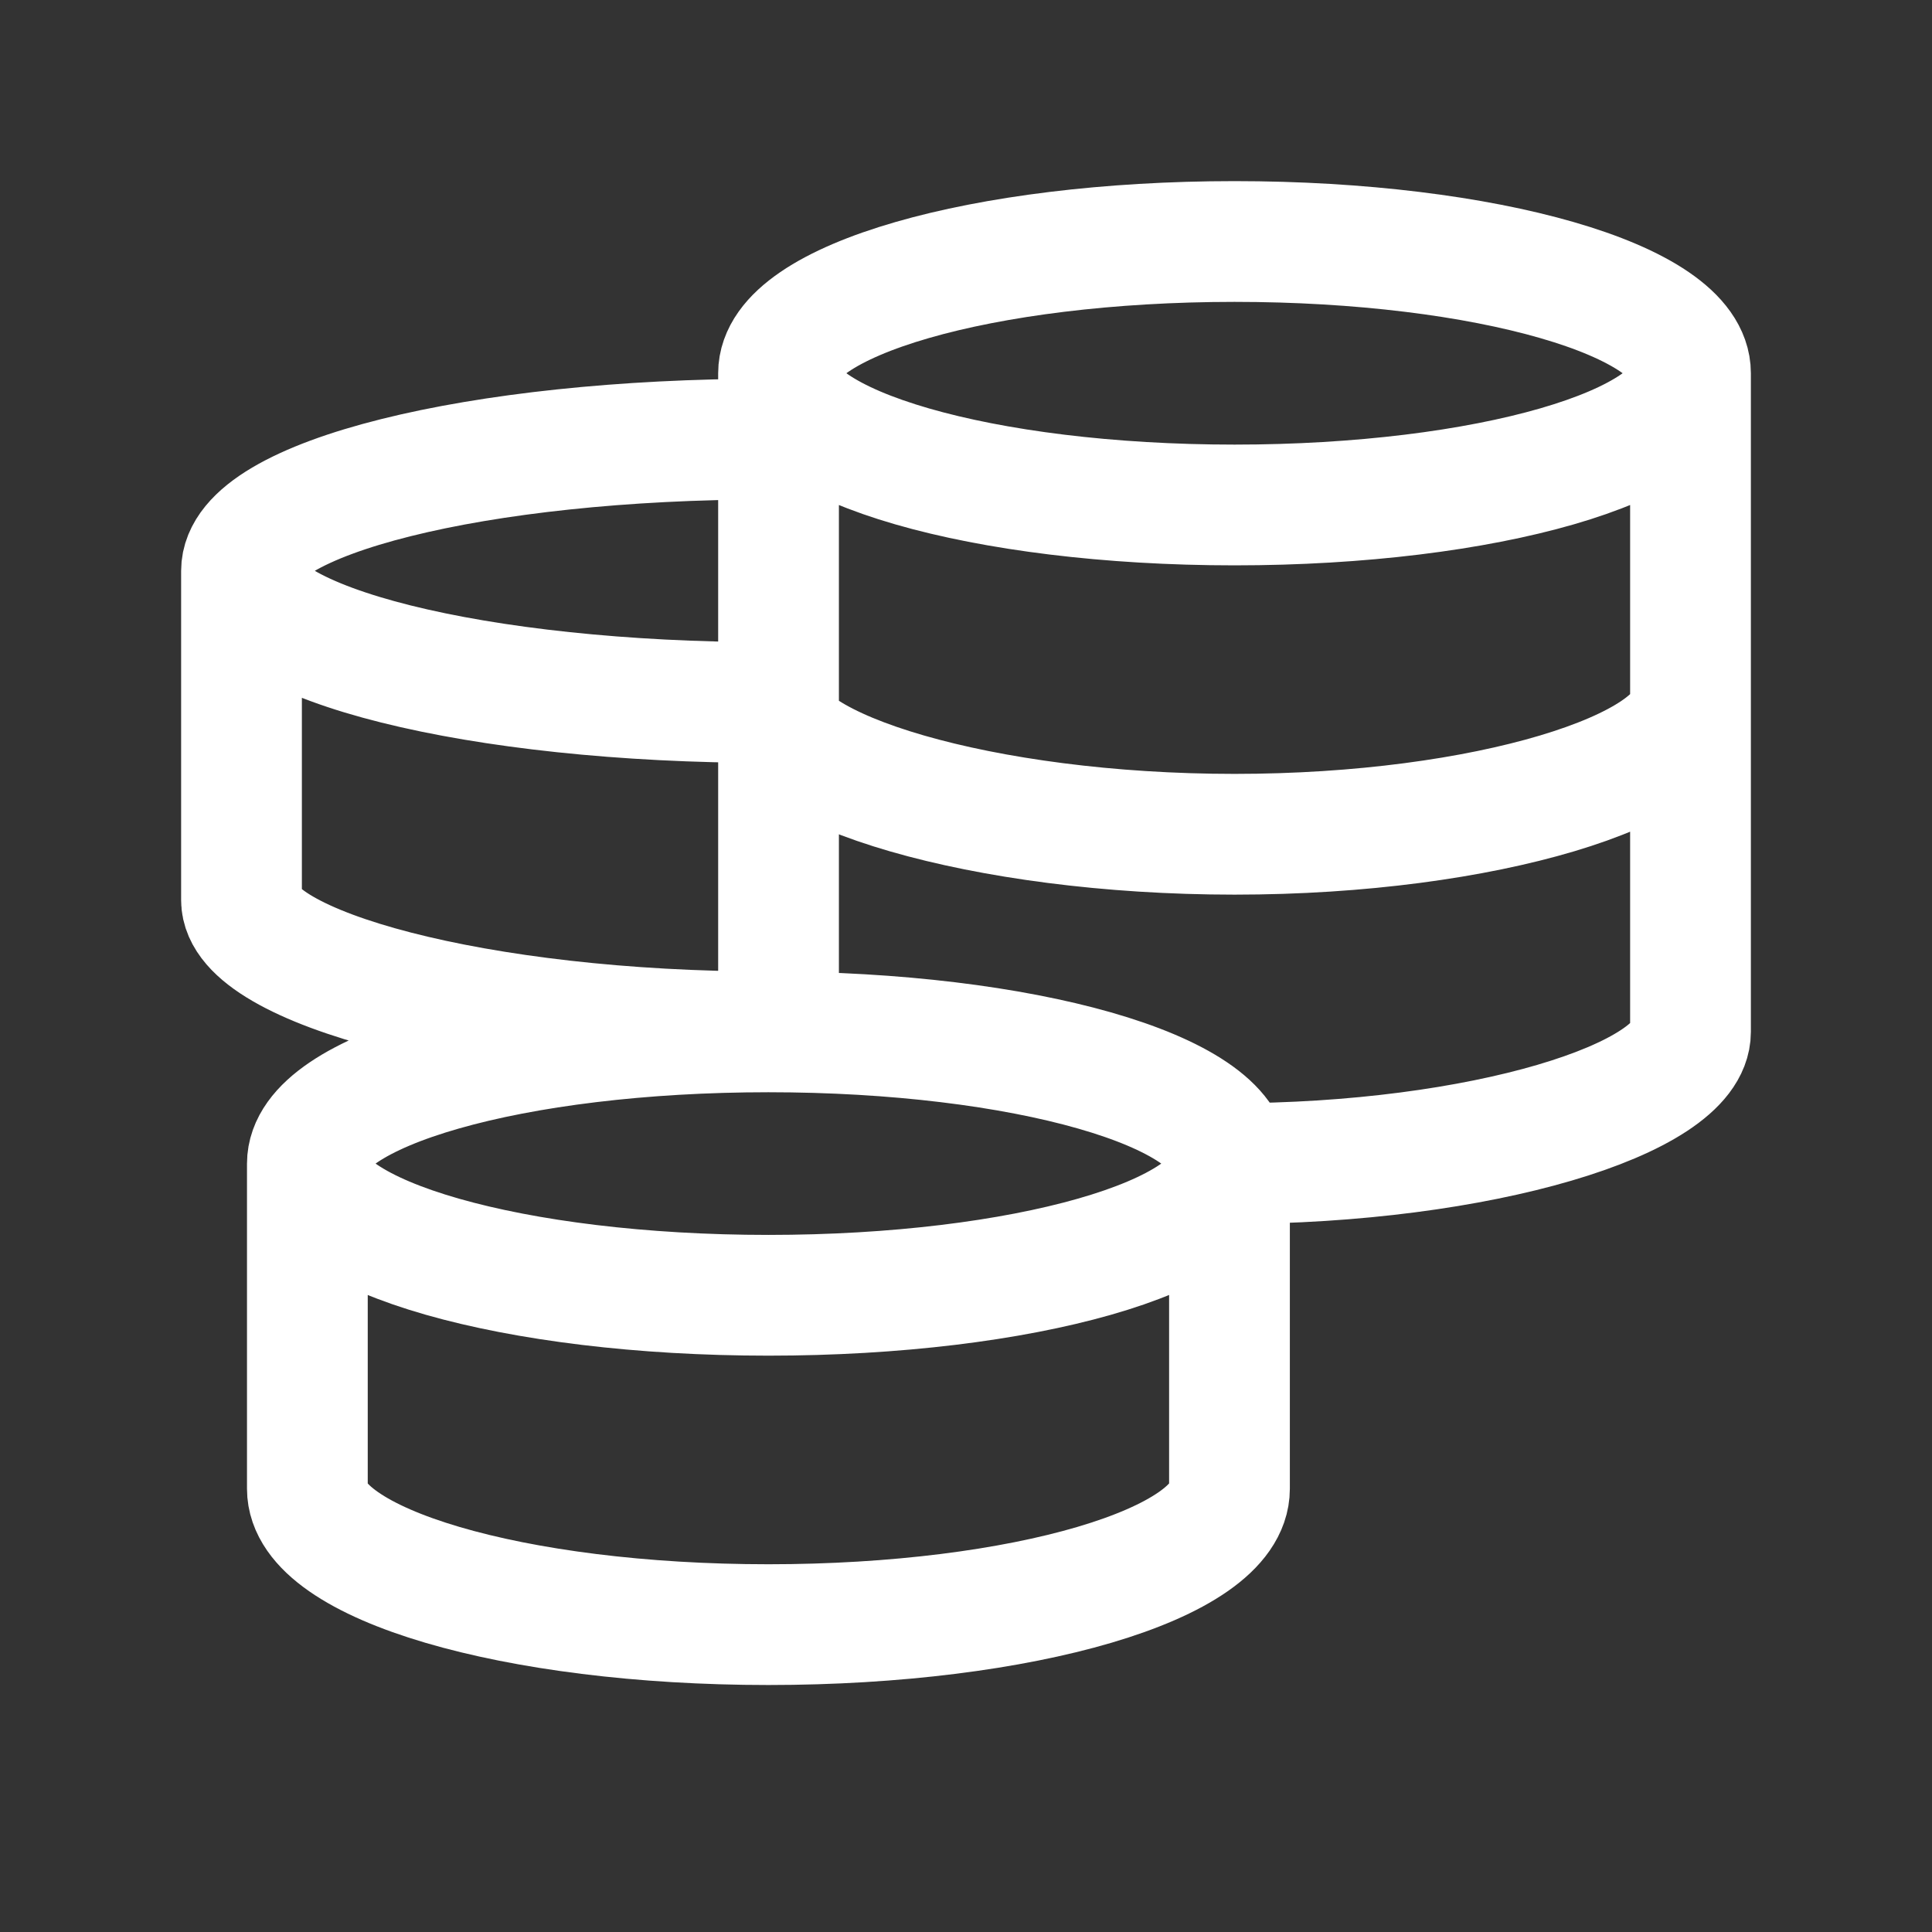 <?xml version="1.0" encoding="UTF-8"?> <svg xmlns="http://www.w3.org/2000/svg" width="32" height="32" viewBox="0 0 32 32" fill="none"><rect x="0" y="0" width="32" height="32" fill="#333333" stroke="none"/><path d="M20.364 19.273C20.364 18.067 16.945 17.091 12.727 17.091M20.364 19.273C20.364 20.478 16.945 21.454 12.727 21.454C8.51 21.454 5.091 20.478 5.091 19.273M20.364 19.273V24.659C20.364 25.901 16.945 26.909 12.727 26.909C8.51 26.909 5.091 25.902 5.091 24.659V19.273M20.364 19.273C24.535 19.273 28 18.196 28 17.091V6.182M12.727 17.091C8.51 17.091 5.091 18.067 5.091 19.273M12.727 17.091C7.908 17.091 4 16.014 4 14.909V9.455M12.727 7.273C7.908 7.273 4 8.249 4 9.455M4 9.455C4 10.66 7.908 11.636 12.727 11.636C12.727 12.742 16.276 13.818 20.448 13.818C24.619 13.818 28 12.742 28 11.636M28 6.182C28 4.976 24.618 4 20.448 4C16.277 4 12.895 4.976 12.895 6.182M28 6.182C28 7.387 24.618 8.364 20.448 8.364C16.277 8.364 12.895 7.387 12.895 6.182M12.895 6.182V17.272" stroke="white" stroke-width="2"></path></svg> 